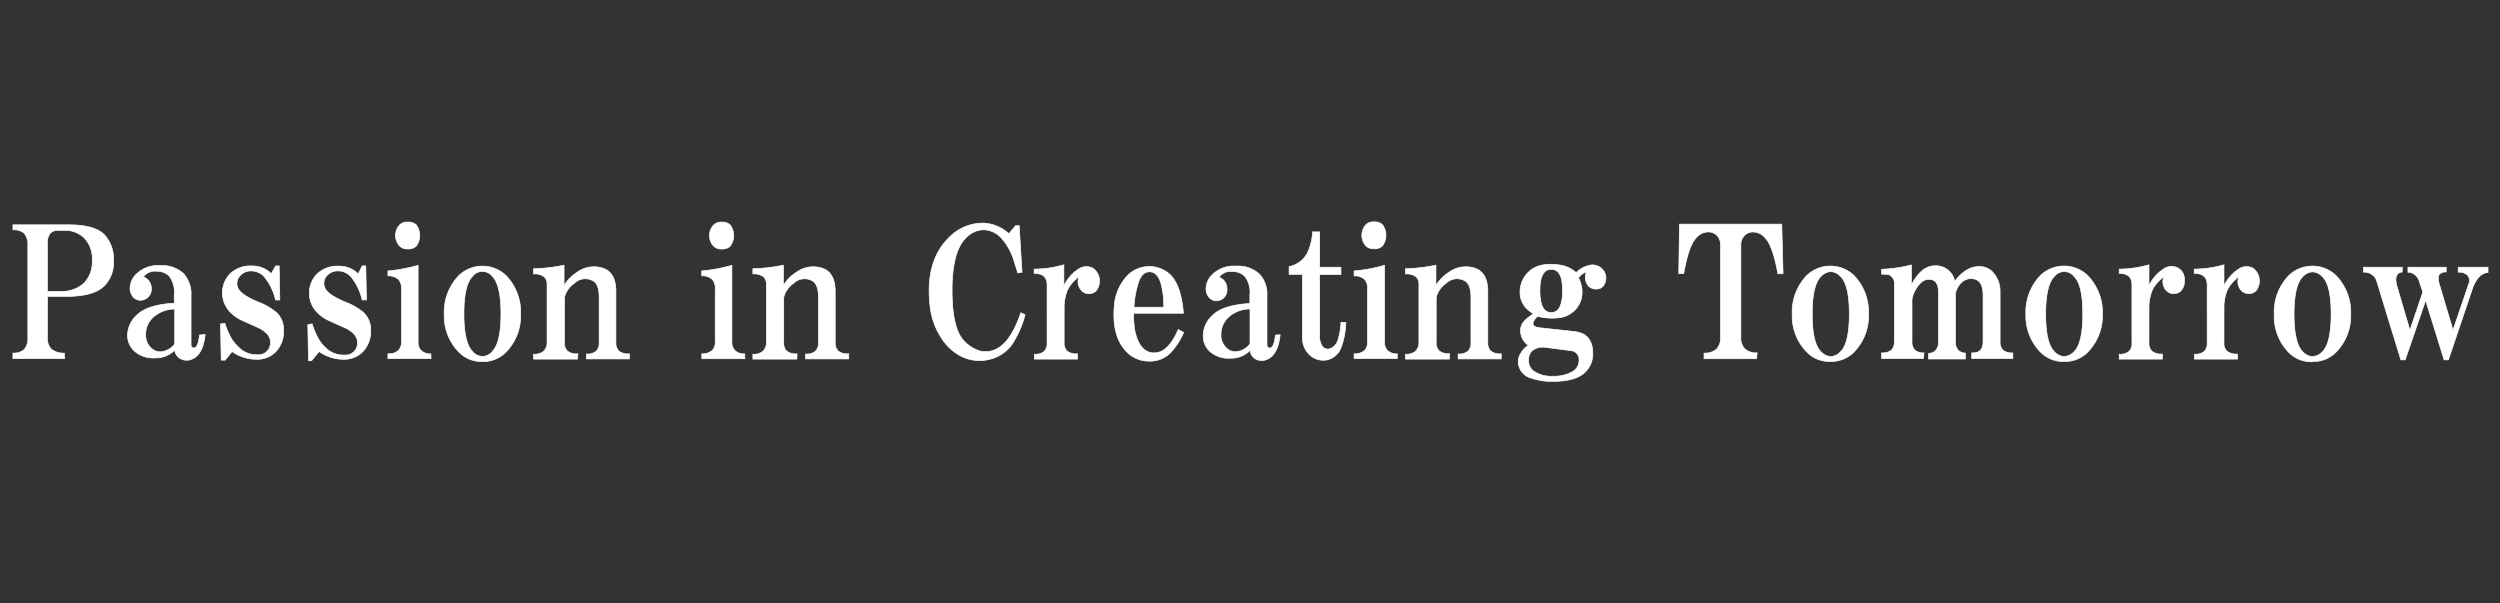 <svg xmlns="http://www.w3.org/2000/svg" width="580" height="140" viewBox="0 0 580 140"><rect x="0" y="0" width="580" height="140" fill="#333333" stroke="none"/><defs><style>.a{fill:#fff;stroke:#fff;stroke-miterlimit:10;stroke-width:0.16px;}</style></defs><path class="a" d="M15,83.21H3V81.9a3.58,3.58,0,0,0,2.64-.82,4,4,0,0,0,.82-2.79V56.93a4,4,0,0,0-.82-2.79A3.62,3.62,0,0,0,3,53.32V52.16H16q5.91,0,8.21,2.3a8.28,8.28,0,0,1,2.13,6.09,7.7,7.7,0,0,1-2.13,5.74c-1.65,1.65-4.56,2.47-8.7,2.47H11v9.36a3.85,3.85,0,0,0,.82,2.79,4.27,4.27,0,0,0,3.08,1ZM11,67.6h3a7.51,7.51,0,0,0,5.59-2,7.16,7.16,0,0,0,1.81-5.26,6.94,6.94,0,0,0-1.81-5.1,6.44,6.44,0,0,0-4.77-1.8H13.49a2.43,2.43,0,0,0-1.81.66A3.72,3.72,0,0,0,11,56.77Zm36.6,10c-.32,3-1.26,4.83-2.79,5.59a3.05,3.05,0,0,1-2.62.17,2.62,2.62,0,0,1-1.66-2.13,6.16,6.16,0,0,1-4.63,1.81,6.47,6.47,0,0,1-4.77-1.65,4.94,4.94,0,0,1-1.54-3.62,6.42,6.42,0,0,1,2.13-4.63c1.63-1.64,4.54-2.57,8.71-2.79v-2a6.16,6.16,0,0,0-1.15-4.28,4,4,0,0,0-3-1.14,3.22,3.22,0,0,0-3,1.31,3.47,3.47,0,0,1,1,.65,2.9,2.9,0,0,1,.84,2.14,2.52,2.52,0,0,1-.67,1.81,2.59,2.59,0,0,1-1.8.82,2.22,2.22,0,0,1-1.66-.67,3.08,3.08,0,0,1-.81-2.3,4.67,4.67,0,0,1,1.65-3.27,7.07,7.07,0,0,1,5.25-1.81,7.38,7.38,0,0,1,5.43,1.81,6.89,6.89,0,0,1,1.81,5.08V79.89c0,.56.21.84.65.84.66,0,1.09-1,1.31-3Zm-7.07-5.91a7.51,7.51,0,0,0-5.09,2,5.35,5.35,0,0,0-1.64,3.93,4,4,0,0,0,1.14,3,3.06,3.06,0,0,0,2.3,1,4.6,4.6,0,0,0,3.29-1.8Zm13.3,9.86a9.86,9.86,0,0,0,5.75,1.81A6,6,0,0,0,64,81.57a6.87,6.87,0,0,0,1.8-5.09,5.4,5.4,0,0,0-1.63-3.94,14.19,14.19,0,0,0-4.28-2.47c-2.86-1.2-4.43-2.34-4.77-3.44A2.6,2.6,0,0,1,55.65,64a3.32,3.32,0,0,1,2.64-1.14,4.08,4.08,0,0,1,3,1.31,12.94,12.94,0,0,1,2.63,5.42h1l-.15-7.89h-.83l-1,1.81a6.08,6.08,0,0,0-4.44-1.81,6.85,6.85,0,0,0-5.1,1.81,6.36,6.36,0,0,0,0,8.87,9.15,9.15,0,0,0,2.47,1.81l4.43,2A7.21,7.21,0,0,1,61.8,77.3a2.94,2.94,0,0,1,.66,3.46,2.74,2.74,0,0,1-2.79,1.54,5.77,5.77,0,0,1-4.33-1.76,10.24,10.24,0,0,1-1.54-1.81A19,19,0,0,1,52.16,75l-1,.17.16,8.38h.93Zm20.19,0a9.91,9.91,0,0,0,5.76,1.81,6,6,0,0,0,4.43-1.81A6.92,6.92,0,0,0,86,76.48a5.37,5.37,0,0,0-1.64-3.94,14.19,14.19,0,0,0-4.28-2.47c-2.85-1.2-4.43-2.34-4.77-3.44a2.58,2.58,0,0,1,.5-2.64,3.32,3.32,0,0,1,2.64-1.14,4.06,4.06,0,0,1,2.94,1.31,12.94,12.94,0,0,1,2.63,5.42h1l-.16-7.89h-.83l-.93,1.87a6.08,6.08,0,0,0-4.44-1.81,6.89,6.89,0,0,0-5.1,1.81,6.38,6.38,0,0,0,0,8.88,9.33,9.33,0,0,0,2.47,1.8l4.43,2A7.21,7.21,0,0,1,82,77.36a3,3,0,0,1,.66,3.46,2.74,2.74,0,0,1-2.79,1.54,5.77,5.77,0,0,1-4.28-1.63,10.61,10.61,0,0,1-1.54-1.81,19.47,19.47,0,0,1-1.64-3.78l-1,.17.16,8.38h.71ZM100,83.21H90V82.08a3.38,3.38,0,0,0,2.47-.81,2.76,2.76,0,0,0,.66-2V67.14a3.22,3.22,0,0,0-.66-2.3A3.34,3.34,0,0,0,90,64V62.86A37.79,37.79,0,0,0,97,61.55V79.29a2.66,2.66,0,0,0,.66,2,3.1,3.1,0,0,0,2.3.81ZM94.56,57.75a2.42,2.42,0,0,1-1.81-.65,3.58,3.58,0,0,1,0-4.94,2.45,2.45,0,0,1,1.81-.64,2.66,2.66,0,0,1,2,.64,4.14,4.14,0,0,1,0,4.94,2.63,2.63,0,0,1-2,.65m17.38,26.13a7.38,7.38,0,0,1-5.42-2.14,12.05,12.05,0,0,1-3.46-8.87,12.22,12.22,0,0,1,3.46-9,7.92,7.92,0,0,1,10.81,0,12.18,12.18,0,0,1,3.46,9,12,12,0,0,1-3.46,8.87,7.38,7.38,0,0,1-5.42,2.14m-4.28-11.06q0,6.74,2,8.71a2.89,2.89,0,0,0,4,.59,3.3,3.3,0,0,0,.59-.59q2-2,2-8.71t-2-8.71a2.89,2.89,0,0,0-4-.59,3.3,3.3,0,0,0-.59.59q-2,2-2,8.71m26.45,9.26a3.41,3.41,0,0,1-2.47-.66,2.6,2.6,0,0,1-.66-2V69a5.73,5.73,0,0,1,2.3-3.29,3.64,3.64,0,0,1,4.44-.5C138.56,65.7,139,67,139,69V79.46a2.65,2.65,0,0,1-.67,2,3.07,3.07,0,0,1-2.3.66v1.15h10V82.08a3.4,3.4,0,0,1-2.47-.66,2.66,2.66,0,0,1-.67-2V67.63c0-2.74-.86-4.49-2.62-5.26a6.62,6.62,0,0,0-6.41.82,9.12,9.12,0,0,0-3,3.09V61.52a39.19,39.19,0,0,1-7.07.82v1.22a3.52,3.52,0,0,1,2.47.66,2.28,2.28,0,0,1,.66,1.64V79.51a2.71,2.71,0,0,1-.82,2,3.22,3.22,0,0,1-2.31.66v1.14h10.2Zm38.74,1.15h-10V82.08a3.32,3.32,0,0,0,2.45-.81,2.66,2.66,0,0,0,.66-2V67.14a3.08,3.08,0,0,0-.66-2.3A3.26,3.26,0,0,0,162.8,64V62.86a37.59,37.59,0,0,0,7-1.31V79.29a2.72,2.72,0,0,0,.67,2,3.08,3.08,0,0,0,2.3.81ZM167.4,57.77a2.46,2.46,0,0,1-1.81-.65,3.58,3.58,0,0,1,0-4.94,2.46,2.46,0,0,1,1.81-.65,2.72,2.72,0,0,1,2,.65,4.14,4.14,0,0,1,0,4.94,2.72,2.72,0,0,1-2,.65m17.54,24.31a3.38,3.38,0,0,1-2.46-.66,2.6,2.6,0,0,1-.66-2V69a5.68,5.68,0,0,1,2.3-3.29,3.64,3.64,0,0,1,4.44-.5c.87.54,1.32,1.81,1.32,3.79V79.46a2.66,2.66,0,0,1-.67,2,3.07,3.07,0,0,1-2.3.66v1.15h10V82.08a3.4,3.4,0,0,1-2.47-.66,2.65,2.65,0,0,1-.67-2V67.63c0-2.74-.88-4.49-2.62-5.26a6.62,6.62,0,0,0-6.41.82,8.85,8.85,0,0,0-3,3.09V61.52a39.19,39.19,0,0,1-7.07.82v1.22a3.54,3.54,0,0,1,2.47.66,2.28,2.28,0,0,1,.66,1.64V79.51a2.64,2.64,0,0,1-.83,2,3.09,3.09,0,0,1-2.3.66v1.14h10.19Zm51.9-9.52c-1.54,4.49-3.4,7.27-5.59,8.37a5.59,5.59,0,0,1-3.95.49,8.27,8.27,0,0,1-3.61-2.3q-2.64-2.61-2.8-10.81c-.11-6.45.93-10.8,3.09-13a5.79,5.79,0,0,1,4.11-2,5.7,5.7,0,0,1,4.12,1.8,13.87,13.87,0,0,1,3.09,5.59c.32,1,.6,1.86.81,2.63l1-.17-.66-10.81h-.82l-1.57,1.88a9.31,9.31,0,0,0-5.93-2.47,11,11,0,0,0-8.05,3.45q-5.59,5.59-4.27,16.1a16.56,16.56,0,0,0,2.47,6.9,12.12,12.12,0,0,0,4.1,4.11,9.63,9.63,0,0,0,7.4,1,9.09,9.09,0,0,0,4.77-3.09,22.4,22.4,0,0,0,3.27-7.23ZM250,82.08a3.47,3.47,0,0,1-2.47-.66,2.7,2.7,0,0,1-.65-2V71.28a10.59,10.59,0,0,1,.82-4.09,8.63,8.63,0,0,1,2.63-3,3,3,0,0,0,.66,3.29,2.25,2.25,0,0,0,1.64.65,2.27,2.27,0,0,0,1.65-.65,3.62,3.62,0,0,0-.73-5.26,3.22,3.22,0,0,0-3.28.17,9.71,9.71,0,0,0-3.45,3.93V61.43a25.13,25.13,0,0,1-6.9,1v1c2,0,3,.88,3,2.63V79.51a2.7,2.7,0,0,1-.65,2,3.16,3.16,0,0,1-2.3.66v1.14h10Zm24.61-4.94a16.51,16.51,0,0,1-3,4.64,6.64,6.64,0,0,1-4.93,2,7.11,7.11,0,0,1-5.26-2.13q-3.76-3.77-2.8-11.67a11.46,11.46,0,0,1,3.09-6.18,7.13,7.13,0,0,1,9.85,0c1.65,1.66,2.64,4.64,3,8.88H263a21.67,21.67,0,0,0,.33,4.26c.77,3.29,2.24,4.93,4.44,4.93s4-1.81,5.59-5.42Zm-4.63-5.86a19.15,19.15,0,0,0-.66-5.59c-.54-1.76-1.42-2.63-2.63-2.63s-2.08.87-2.62,2.63a24.11,24.11,0,0,0-1,5.59ZM297,77.67c-.33,3-1.27,4.83-2.8,5.59a3.09,3.09,0,0,1-2.62.17A2.69,2.69,0,0,1,290,81.3a6.15,6.15,0,0,1-4.63,1.8,6.43,6.43,0,0,1-4.77-1.65,4.93,4.93,0,0,1-1.46-3.61,6.41,6.41,0,0,1,2.13-4.63c1.63-1.64,4.54-2.57,8.7-2.8v-2a6.13,6.13,0,0,0-1.14-4.27,4,4,0,0,0-3-1.15,3.24,3.24,0,0,0-3,1.32,3.66,3.66,0,0,1,1,.64,2.91,2.91,0,0,1,.83,2.15A2.51,2.51,0,0,1,284,69a2.55,2.55,0,0,1-1.73.78,2.21,2.21,0,0,1-1.65-.66,3.09,3.09,0,0,1-.82-2.3,4.71,4.71,0,0,1,1.65-3.27,7,7,0,0,1,5.25-1.81,7.38,7.38,0,0,1,5.44,1.81,6.83,6.83,0,0,1,1.8,5.08V79.91c0,.55.22.83.65.83.67,0,1.1-1,1.31-3Zm-7-6a7.49,7.49,0,0,0-5.09,2,5.35,5.35,0,0,0-1.64,3.93,4,4,0,0,0,1.14,3,3,3,0,0,0,2.3,1,4.62,4.62,0,0,0,3.29-1.8Zm12.15,6.41a5.52,5.52,0,0,0,1.54,4.1,4.63,4.63,0,0,0,4.11,1.33,4.5,4.5,0,0,0,3.29-2.79,17.34,17.34,0,0,0,1.14-5.92H311.1a15.47,15.47,0,0,1-.66,3.94,3.08,3.08,0,0,1-1.81,2.13,1.56,1.56,0,0,1-1.81-.49,3.84,3.84,0,0,1-.66-2.46V63.67h4.94V62h-4.94V53.8h-1.64a12.73,12.73,0,0,1-1,4.43,6,6,0,0,1-4.45,3.61v1.81h3.09Zm22,5.09h-10V82.08a3.38,3.38,0,0,0,2.47-.81,2.76,2.76,0,0,0,.66-2V67.14a3.27,3.27,0,0,0-.66-2.3,3.34,3.34,0,0,0-2.47-.83V62.86a37.79,37.79,0,0,0,7.07-1.31V79.29a2.66,2.66,0,0,0,.66,2,3.08,3.08,0,0,0,2.3.81Zm-5.43-25.46a2.46,2.46,0,0,1-1.81-.65,3.64,3.64,0,0,1,0-4.94,2.49,2.49,0,0,1,1.81-.64,2.66,2.66,0,0,1,2,.64,4.14,4.14,0,0,1,0,4.94,2.63,2.63,0,0,1-2,.65m17.6,24.33a3.46,3.46,0,0,1-2.47-.66,2.66,2.66,0,0,1-.65-2V69a5.68,5.68,0,0,1,2.3-3.29,3.61,3.61,0,0,1,4.43-.5c.88.54,1.33,1.81,1.33,3.79V79.46a2.66,2.66,0,0,1-.67,2,3.16,3.16,0,0,1-2.3.66v1.15h10V82.08a3.36,3.36,0,0,1-2.45-.66,2.65,2.65,0,0,1-.67-2V67.63c0-2.74-.88-4.49-2.62-5.26a6.62,6.62,0,0,0-6.41.82,8.85,8.85,0,0,0-3,3.09V61.52a39.19,39.19,0,0,1-7.07.82v1.22a3.59,3.59,0,0,1,2.47.66,2.29,2.29,0,0,1,.65,1.64V79.51a2.75,2.75,0,0,1-.82,2,3.09,3.09,0,0,1-2.3.66v1.14h10.19ZM366.22,64.5a6.87,6.87,0,0,1,.66,4.77,6,6,0,0,1-5.09,4.43,13.48,13.48,0,0,1-5.1-.32c-1.42,1.42-1.37,2.3.15,2.62l3,.33c3.18.34,5.16.55,5.91.66,2.53.43,3.78,2.13,3.78,5.09a5.83,5.83,0,0,1-1.8,4.27c-1.42,1.42-3.95,2.14-7.57,2.14a15.21,15.21,0,0,1-5.09-.82,4,4,0,0,1-2.46-2.14,3.63,3.63,0,0,1-.17-2.8,5.65,5.65,0,0,1,2.13-2.62,4.09,4.09,0,0,1-1.8-3.44,3.12,3.12,0,0,1,1-2.3,8.7,8.7,0,0,1,2-1.55,9.05,9.05,0,0,1-1.65-1.31,5.23,5.23,0,0,1-1.47-3.78,6.39,6.39,0,0,1,2-4.64c1.55-1.54,3.89-2.06,7.08-1.63a7.4,7.4,0,0,1,3.95,1.8,6.17,6.17,0,0,1,3.61-1.8,3.31,3.31,0,0,1,2.47,1,3,3,0,0,1,.15,3.93,2,2,0,0,1-1.54.67,2.48,2.48,0,0,1-1.81-.67,3.09,3.09,0,0,1-.49-3.29,3.26,3.26,0,0,0-1.81,1.32m-8,16.13a3.86,3.86,0,0,0-2.8.82,2.85,2.85,0,0,0-.83,2.13,3.07,3.07,0,0,0,1,2.47,7.14,7.14,0,0,0,4.63,1.31,8.47,8.47,0,0,0,4.44-1,3,3,0,0,0,1.64-2.62,2.07,2.07,0,0,0-1.81-2.3Zm-1-13.14c0,3.4.86,5.1,2.62,5.1s2.63-1.7,2.63-5.1-.88-4.92-2.63-4.92-2.62,1.63-2.62,4.92m50.41,14.45a3.93,3.93,0,0,1-2.95-1,3.8,3.8,0,0,1-.84-2.79V56.93a3.08,3.08,0,0,1,.84-2.3,2.8,2.8,0,0,1,2.13-.81,3.72,3.72,0,0,1,2.62,1.31c1.21,1.2,2.19,4,3,8.37h1.2L413.37,52H389.64l-.17,11.49h1.15q1.15-6.57,2.95-8.37a3.77,3.77,0,0,1,2.64-1.31,2.84,2.84,0,0,1,2.13.81,3.08,3.08,0,0,1,.82,2.3V78.12a3.85,3.85,0,0,1-.82,2.79,4,4,0,0,1-3,1v1.31h12.17Zm17,2a7.3,7.3,0,0,1-5.42-2.13,12,12,0,0,1-3.46-8.88,12.2,12.2,0,0,1,3.46-9,7.94,7.94,0,0,1,10.81,0,12.23,12.23,0,0,1,3.44,9,12,12,0,0,1-3.44,8.88,7.46,7.46,0,0,1-5.44,2.13m-4.18-11q0,6.74,2,8.71a3.32,3.32,0,0,0,2.3,1.14,3.22,3.22,0,0,0,2.3-1.14q2-2,2-8.71t-2-8.71a3.34,3.34,0,0,0-2.3-1.14,3.38,3.38,0,0,0-2.3,1.14q-2,2-2,8.71m25.93,9a3,3,0,0,1-2.14-.65,2.71,2.71,0,0,1-.65-2V69.42a7.38,7.38,0,0,1,2-3.78,2.67,2.67,0,0,1,2-.82c1.42,0,2.14,1,2.14,3v11.5a2.73,2.73,0,0,1-.66,2,2.23,2.23,0,0,1-1.64.65v1.31h8.54V81.9a2.25,2.25,0,0,1-1.64-.65,2.64,2.64,0,0,1-.66-2V68.1a5,5,0,0,1,1.31-2.46,3.1,3.1,0,0,1,2.3-1c1.87,0,2.8,1.27,2.8,3.79v10.8c0,1.75-.76,2.63-2.3,2.63h-.33v1.31h9.54V81.87a3.3,3.3,0,0,1-2.31-.65,2.71,2.71,0,0,1-.65-2V67.74A6.43,6.43,0,0,0,462.17,63a4.18,4.18,0,0,0-3.09-1.16c-2,0-3.83,1.16-5.59,3.44a4.4,4.4,0,0,0-4.63-3.61q-3.09,0-5.42,4.45V61.47a32.82,32.82,0,0,1-6.9,1V63.6a8.48,8.48,0,0,1,1.81.17,2.24,2.24,0,0,1,1.14,2.3V79.21a2.75,2.75,0,0,1-.65,2,3.28,3.28,0,0,1-2.3.65v1.31h9.69Zm32.5,2a7.33,7.33,0,0,1-5.42-2.13,12,12,0,0,1-3.45-8.88,12.23,12.23,0,0,1,3.45-9,7.92,7.92,0,0,1,10.81,0,12.26,12.26,0,0,1,3.51,9,12.09,12.09,0,0,1-3.46,8.88,7.33,7.33,0,0,1-5.42,2.13m-4.29-11q0,6.74,2,8.71a3.26,3.26,0,0,0,2.3,1.14,3.3,3.3,0,0,0,2.3-1.14q2-1.94,2-8.71c0-4.52-.65-7.42-2-8.71a2.89,2.89,0,0,0-4.6,0q-2,2-2,8.71m27.08,9.26a3.36,3.36,0,0,1-2.45-.66,2.65,2.65,0,0,1-.67-2V71.28a10.59,10.59,0,0,1,.82-4.09,8.86,8.86,0,0,1,2.64-3,3,3,0,0,0,.65,3.29,2.4,2.4,0,0,0,3.29,0,3.13,3.13,0,0,0,.82-2.3,3.1,3.1,0,0,0-1.47-3,3.24,3.24,0,0,0-3.29.17,9.73,9.73,0,0,0-3.46,3.93V61.43a25.13,25.13,0,0,1-6.9,1v1c2,0,2.95.88,2.95,2.63V79.51a2.7,2.7,0,0,1-.65,2,3.08,3.08,0,0,1-2.3.66v1.14h10Zm17.4,0a3.36,3.36,0,0,1-2.45-.66,2.57,2.57,0,0,1-.67-2V71.28a10.59,10.59,0,0,1,.82-4.09,8.75,8.75,0,0,1,2.64-3,3,3,0,0,0,.65,3.29,2.41,2.41,0,0,0,3.29,0,3.69,3.69,0,0,0-.54-5.17l-.13-.09a3.18,3.18,0,0,0-3.27.17,9.73,9.73,0,0,0-3.46,3.93V61.43a25.13,25.13,0,0,1-6.9,1v1c2,0,3,.88,3,2.63V79.51a2.7,2.7,0,0,1-.65,2,3.09,3.09,0,0,1-2.3.66v1.14h10Zm17.38,1.81a7.33,7.33,0,0,1-5.42-2.13,12,12,0,0,1-3.42-8.94,12.2,12.2,0,0,1,3.46-9,7.91,7.91,0,0,1,10.8,0,12.21,12.21,0,0,1,3.49,9,12,12,0,0,1-3.46,8.88,7.3,7.3,0,0,1-5.42,2.13m-4.27-11q0,6.74,2,8.71a3.26,3.26,0,0,0,2.3,1.14,3.3,3.3,0,0,0,2.3-1.14q2-2,2-8.71c0-4.49-.67-7.37-2-8.66a3.34,3.34,0,0,0-2.3-1.14,3.3,3.3,0,0,0-2.3,1.14q-2,2-2,8.71m41.54-6.41c.88-2.08,2-3.18,3.46-3.29V62h-6.92v1.15a3,3,0,0,1,2.15.66,1.94,1.94,0,0,1,.32,2L569.1,76.59l-3.28-11c-.23-1-.17-1.65.16-2a2,2,0,0,1,1.54-.49V62h-8.88v1.15a2.84,2.84,0,0,1,2.63,2.13l.83,2.47-3,8.87-3.09-10.51c-.43-1.87,0-2.86,1.31-3V62h-9v1.15a3,3,0,0,1,3,1.8L557,83.49h1l4.75-13.8,4.28,13.8h1Z"/></svg>
